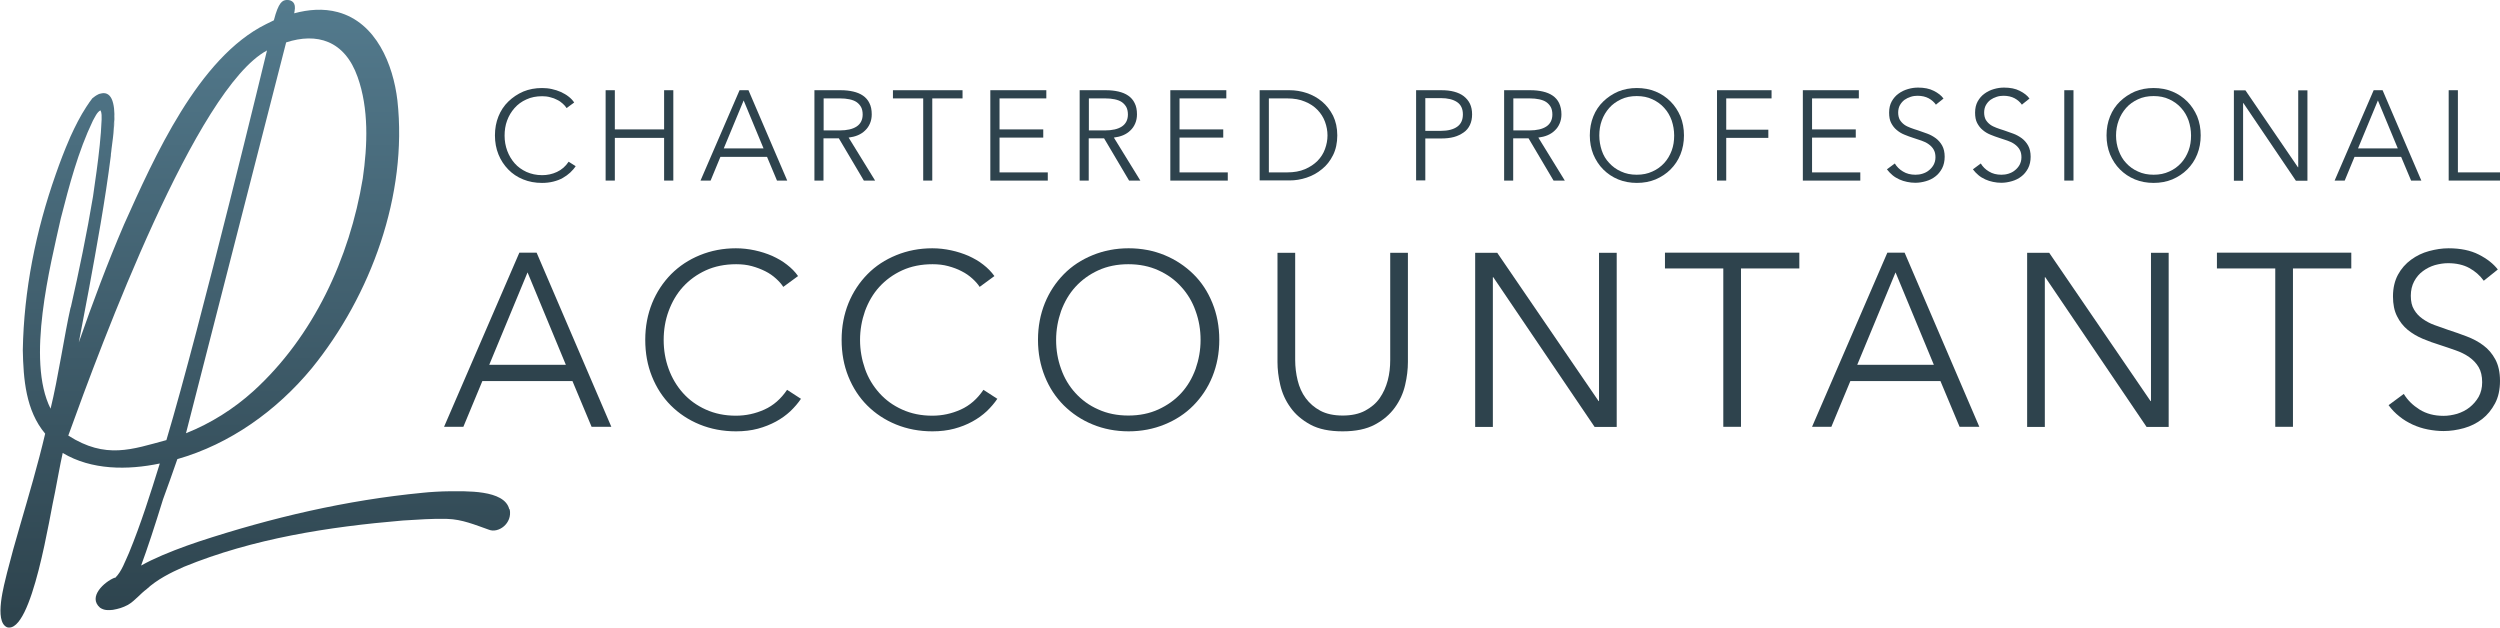 <?xml version="1.0" encoding="UTF-8"?> <svg xmlns="http://www.w3.org/2000/svg" xmlns:xlink="http://www.w3.org/1999/xlink" id="Layer_1" viewBox="0 0 170.98 42.92"><defs><style>.cls-1{fill:url(#New_Gradient_Swatch_7);}.cls-1,.cls-2{stroke-width:0px;}.cls-2{fill:#2e434d;}</style><linearGradient id="New_Gradient_Swatch_7" x1="17.43" y1=".36" x2="17.43" y2="41.94" gradientUnits="userSpaceOnUse"><stop offset="0" stop-color="#537a8d"></stop><stop offset=".81" stop-color="#354e5a"></stop><stop offset="1" stop-color="#2e444e"></stop></linearGradient></defs><path class="cls-1" d="M34.83,34.83c-.32-1.36-3.03-1.23-4.14-1.23-.44,0-1.33.05-1.76.1-5.23.5-10.35,1.7-15.34,3.34-1.07.36-2.25.8-3.27,1.29-.2.1-.44.22-.67.35.42-1.13.93-2.68,1.5-4.53.32-.86.64-1.78.98-2.75,3.61-1.03,6.8-3.32,9.19-6.21,4.05-4.98,6.57-11.87,5.86-18.32-.29-2.46-1.45-5.33-4.07-6.04-1-.27-2.02-.18-2.99.08,0,0,.05-.24.05-.34.03-.51-.37-.59-.59-.57-.26.03-.53.14-.85,1.39-.1.05-.43.21-.53.26-4.64,2.29-7.66,9.13-9.71,13.69-1.14,2.65-2.15,5.36-3.1,8.08.25-1.34.68-3.58.68-3.58.56-3.05,1.12-6.1,1.51-9.18,0-.08.01-.18.03-.3,0-.06.02-.13.02-.19.11-.84.32-2.26.11-3.1-.11-.48-.35-.7-.65-.7-.04,0-.07,0-.11.01,0,0,0,0,0,0-.03,0-.06.01-.09.02-.01,0-.03,0-.04.01-.01,0-.03,0-.04.01-.03,0-.05.02-.08.03,0,0,0,0,0,0-.15.07-.29.17-.42.28-.02.02-.03.05-.05.07-.06.07-.11.15-.17.23,0,0,0,.01-.01.02-.06.08-.11.17-.17.25-.42.64-.77,1.34-1.09,2.04-.03.06-.05.13-.08.19-.32.73-.63,1.54-.93,2.4-1.36,3.86-2.18,7.93-2.25,12.02.04,1.97.2,4.13,1.53,5.71-.5,2.12-1.12,4.22-1.73,6.32-.31,1.06-.61,2.13-.88,3.2-.18.76-.91,3.31,0,3.72,1.72.5,2.95-7.84,3.29-9.27.15-.75.33-1.81.52-2.65,1.97,1.18,4.44,1.18,6.64.72-.64,2.06-1.29,4.13-2.11,6.12-.27.58-.49,1.26-.94,1.7-.02,0-.06,0-.06,0-.67.27-1.83,1.3-.98,2.04.29.2.58.18.88.15.39-.07.67-.15,1.03-.34.48-.28.88-.79,1.26-1.06.72-.67,1.65-1.14,2.56-1.54,4.74-1.94,9.9-2.74,14.98-3.17,1.01-.06,2.04-.14,3.04-.11,1.02.03,1.88.4,2.85.74.64.26,1.62-.42,1.42-1.4ZM4.83,21.02c-.42,1.85-.86,4.87-1.37,6.93-1.68-3.32-.01-9.82.7-13.02.58-2.26,1.18-4.56,2.19-6.67.14-.24.27-.57.51-.71,0,0,.01,0,.02.02.09.17.07.4.07.61-.02.58-.07,1.17-.13,1.76-.12,1.17-.29,2.34-.46,3.51.05-.35.11-.71.16-1.06-.05.34-.11.7-.16,1.06,0,0,0,.02,0,.03,0,0,0-.02,0-.03-.41,2.46-.96,5.13-1.52,7.58ZM19.57,2.9c2.09-.68,4-.15,4.89,2.37.77,2.16.68,4.66.35,6.94-.9,5.45-3.37,10.8-7.48,14.54-1.35,1.22-2.92,2.21-4.61,2.88M18.26,3.45s-4.55,18.85-6.88,26.65c-2.35.63-4.14,1.33-6.71-.31C6.96,23.44,13.42,6.06,18.26,3.45ZM7.73,9.16c.04-.38.06-.72.08-1.02v-.27c0-.11,0-.22-.01-.32.04.49,0,1.07-.07,1.61ZM6.86,6.39s0,0-.01,0c0,0,0,0,.01,0ZM6.77,6.43s-.02,0-.02,0c0,0,.02,0,.02,0ZM6.65,6.48s.01,0,.02-.01c0,0-.01,0-.02.01ZM7.87,39.52s.01,0,0,0h-.02s0,0,0,0c0,0,.01,0,.02,0Z"></path><path class="cls-2" d="M39.38,11.35c-.1.16-.23.31-.38.45-.15.14-.32.26-.51.37-.19.11-.41.19-.65.25-.24.06-.49.09-.77.09-.47,0-.9-.08-1.29-.24-.4-.16-.74-.39-1.02-.68-.28-.29-.51-.63-.67-1.03-.16-.4-.24-.83-.24-1.3s.08-.9.24-1.3c.16-.4.39-.74.68-1.02s.63-.51,1.02-.68c.39-.16.82-.24,1.28-.24.23,0,.45.02.67.07.22.05.42.11.62.2.19.09.37.19.52.31.16.12.29.26.39.41l-.52.38c-.06-.1-.15-.2-.26-.3-.11-.1-.23-.19-.38-.26-.15-.08-.3-.14-.48-.18-.17-.05-.36-.07-.55-.07-.4,0-.76.07-1.08.22-.32.14-.59.34-.81.59-.22.25-.39.53-.51.86-.12.32-.17.67-.17,1.03s.06.7.18,1.03c.12.32.29.61.51.86.22.25.49.44.81.59.32.14.67.22,1.07.22.35,0,.69-.07,1.01-.22.32-.15.59-.38.8-.7l.49.31Z"></path><path class="cls-2" d="M41.42,6.17h.63v2.68h3.37v-2.68h.63v6.18h-.63v-2.92h-3.37v2.92h-.63v-6.18Z"></path><path class="cls-2" d="M48.6,12.35h-.69l2.67-6.18h.61l2.65,6.18h-.7l-.68-1.62h-3.19l-.67,1.62ZM49.5,10.15h2.72l-1.36-3.28-1.36,3.28Z"></path><path class="cls-2" d="M56.33,12.35h-.63v-6.18h1.81c.3,0,.58.03.84.09.26.06.48.15.67.28s.34.3.44.51c.11.21.16.47.16.77,0,.23-.04.43-.12.62-.08.19-.19.35-.33.48-.14.14-.31.25-.5.33s-.4.13-.63.16l1.81,2.94h-.77l-1.71-2.89h-1.05v2.89ZM56.33,8.92h1.09c.51,0,.9-.09,1.17-.27s.41-.46.41-.82c0-.2-.04-.38-.11-.51-.08-.14-.18-.25-.31-.34-.13-.09-.3-.15-.49-.19-.19-.04-.4-.06-.64-.06h-1.12v2.21Z"></path><path class="cls-2" d="M63.77,12.35h-.63v-5.62h-2.07v-.56h4.76v.56h-2.07v5.62Z"></path><path class="cls-2" d="M68.35,11.79h3.31v.56h-3.93v-6.18h3.83v.56h-3.2v2.12h2.99v.56h-2.99v2.38Z"></path><path class="cls-2" d="M74.47,12.35h-.63v-6.18h1.81c.3,0,.58.03.84.09.26.06.48.15.67.28s.34.3.44.51c.11.21.16.47.16.77,0,.23-.04.43-.12.62-.08.19-.19.35-.33.48-.14.14-.31.25-.5.33s-.4.13-.63.16l1.81,2.94h-.77l-1.71-2.89h-1.05v2.89ZM74.47,8.92h1.09c.51,0,.9-.09,1.17-.27s.41-.46.41-.82c0-.2-.04-.38-.11-.51-.08-.14-.18-.25-.31-.34-.13-.09-.3-.15-.49-.19-.19-.04-.4-.06-.64-.06h-1.12v2.21Z"></path><path class="cls-2" d="M80.66,11.79h3.31v.56h-3.93v-6.18h3.83v.56h-3.2v2.12h2.99v.56h-2.99v2.38Z"></path><path class="cls-2" d="M86.15,6.17h2.05c.38,0,.77.06,1.16.19.39.13.74.32,1.05.58.31.26.56.58.76.97.19.39.29.84.29,1.35s-.1.97-.29,1.35c-.19.38-.44.71-.76.96-.31.26-.66.45-1.05.58-.39.13-.77.19-1.16.19h-2.05v-6.18ZM86.78,11.79h1.25c.47,0,.87-.07,1.22-.22.35-.15.63-.34.86-.57.23-.24.4-.5.51-.81.11-.3.17-.61.17-.93s-.06-.63-.17-.93c-.11-.3-.28-.57-.51-.81-.23-.24-.51-.43-.86-.57-.35-.15-.75-.22-1.22-.22h-1.25v5.06Z"></path><path class="cls-2" d="M96.85,6.17h1.74c.31,0,.6.03.86.1.26.07.48.17.66.31.18.14.32.31.42.51.1.21.15.45.15.73s-.05.52-.15.73-.24.38-.43.51-.4.24-.66.31c-.26.07-.55.1-.86.1h-1.1v2.87h-.63v-6.18ZM97.48,8.95h1.06c.49,0,.87-.1,1.13-.29.26-.19.38-.47.38-.84s-.13-.66-.4-.84c-.27-.18-.64-.27-1.11-.27h-1.06v2.23Z"></path><path class="cls-2" d="M103.5,12.35h-.63v-6.18h1.81c.3,0,.58.03.84.09.26.06.48.15.67.28s.34.3.44.51c.1.21.16.47.16.77,0,.23-.04.43-.12.62-.08.19-.19.35-.33.48-.14.14-.31.25-.5.33-.19.08-.4.13-.63.16l1.81,2.94h-.77l-1.71-2.89h-1.05v2.89ZM103.5,8.92h1.09c.51,0,.9-.09,1.17-.27.27-.18.41-.46.41-.82,0-.2-.04-.38-.11-.51-.08-.14-.18-.25-.31-.34s-.3-.15-.49-.19c-.19-.04-.4-.06-.64-.06h-1.12v2.21Z"></path><path class="cls-2" d="M115.17,9.26c0,.47-.08.9-.24,1.3-.16.4-.39.74-.68,1.03-.29.29-.63.51-1.02.68-.39.16-.82.24-1.28.24s-.89-.08-1.28-.24c-.39-.16-.73-.39-1.02-.68-.29-.29-.51-.63-.68-1.03-.16-.4-.24-.83-.24-1.3s.08-.9.24-1.3c.16-.4.39-.74.68-1.02s.63-.51,1.02-.68c.39-.16.82-.24,1.28-.24s.89.08,1.28.24c.39.16.73.39,1.02.68.29.29.51.63.68,1.02.16.4.24.83.24,1.3ZM114.5,9.27c0-.36-.06-.7-.17-1.03-.12-.33-.28-.61-.51-.86-.22-.25-.49-.44-.81-.59-.32-.15-.67-.22-1.07-.22s-.75.07-1.07.22c-.32.15-.59.34-.81.59-.22.25-.39.53-.51.86-.12.32-.17.67-.17,1.03s.06.7.17,1.03.28.61.51.85c.22.24.49.44.81.58.32.15.67.22,1.07.22s.75-.07,1.07-.22c.32-.14.59-.34.81-.58.22-.24.39-.53.51-.85s.17-.67.17-1.03Z"></path><path class="cls-2" d="M118.06,12.35h-.63v-6.18h3.73v.56h-3.1v2.14h2.88v.56h-2.88v2.92Z"></path><path class="cls-2" d="M123.92,11.79h3.31v.56h-3.93v-6.18h3.83v.56h-3.2v2.12h2.99v.56h-2.99v2.38Z"></path><path class="cls-2" d="M132.41,7.17c-.13-.19-.31-.34-.51-.45-.21-.11-.46-.17-.76-.17-.15,0-.31.02-.46.07-.16.05-.3.12-.43.21-.13.1-.23.22-.31.36s-.12.32-.12.51.04.36.11.49c.08.13.18.24.3.33.12.09.27.16.43.22.16.06.33.12.5.17.21.07.43.15.65.23.22.08.41.19.59.32.17.13.32.3.43.5.11.2.17.46.17.76s-.06.57-.18.8c-.12.22-.27.41-.46.55-.19.15-.4.25-.64.32-.24.07-.48.11-.73.11-.19,0-.37-.02-.56-.06-.19-.04-.36-.09-.53-.17-.17-.08-.33-.17-.47-.29s-.27-.25-.38-.4l.54-.4c.13.22.32.41.56.55.24.15.53.22.85.22.16,0,.32-.02.48-.07s.31-.12.44-.23c.13-.1.24-.23.32-.37.08-.15.13-.32.13-.52,0-.22-.04-.39-.13-.54-.08-.14-.2-.26-.34-.36-.14-.1-.3-.18-.48-.24s-.37-.13-.57-.19c-.2-.06-.4-.14-.6-.22-.2-.08-.38-.19-.53-.32-.16-.13-.28-.29-.38-.48s-.14-.43-.14-.71c0-.3.06-.55.18-.77.12-.21.27-.39.47-.53.19-.14.4-.24.64-.31s.46-.1.69-.1c.42,0,.78.07,1.07.22.3.15.52.32.67.53l-.5.4Z"></path><path class="cls-2" d="M138.29,7.17c-.13-.19-.31-.34-.51-.45-.21-.11-.46-.17-.76-.17-.15,0-.31.02-.46.07-.16.05-.3.12-.43.21-.13.1-.23.22-.31.36s-.12.32-.12.51.04.36.11.49c.08.13.18.24.3.33.12.09.27.16.43.22.16.06.33.12.5.17.21.07.43.15.65.23.22.08.41.19.59.32.17.13.32.3.43.5.11.2.17.46.17.76s-.06.57-.18.8c-.12.22-.27.41-.46.55-.19.15-.4.25-.64.32-.24.07-.48.11-.73.11-.19,0-.37-.02-.56-.06-.19-.04-.36-.09-.53-.17-.17-.08-.33-.17-.47-.29s-.27-.25-.38-.4l.54-.4c.13.22.32.41.56.55.24.15.53.22.85.22.16,0,.32-.02.48-.07s.31-.12.44-.23c.13-.1.24-.23.32-.37.08-.15.13-.32.13-.52,0-.22-.04-.39-.13-.54-.08-.14-.2-.26-.34-.36-.14-.1-.3-.18-.48-.24s-.37-.13-.57-.19c-.2-.06-.4-.14-.6-.22-.2-.08-.38-.19-.53-.32-.16-.13-.28-.29-.38-.48s-.14-.43-.14-.71c0-.3.06-.55.18-.77.12-.21.27-.39.47-.53.19-.14.4-.24.64-.31s.46-.1.69-.1c.42,0,.78.07,1.07.22.3.15.52.32.67.53l-.5.4Z"></path><path class="cls-2" d="M141.81,12.35h-.63v-6.18h.63v6.18Z"></path><path class="cls-2" d="M150.51,9.26c0,.47-.08.9-.24,1.3-.16.4-.39.74-.68,1.03s-.63.51-1.02.68c-.39.16-.82.24-1.28.24s-.89-.08-1.28-.24c-.39-.16-.73-.39-1.02-.68-.29-.29-.51-.63-.68-1.03-.16-.4-.24-.83-.24-1.3s.08-.9.24-1.3c.16-.4.39-.74.68-1.02s.63-.51,1.02-.68c.39-.16.82-.24,1.28-.24s.89.08,1.28.24c.39.16.73.39,1.02.68.29.29.51.63.68,1.02.16.4.24.83.24,1.3ZM149.85,9.27c0-.36-.06-.7-.17-1.03-.12-.33-.28-.61-.51-.86-.22-.25-.49-.44-.81-.59-.32-.15-.67-.22-1.07-.22s-.75.07-1.07.22c-.32.15-.59.34-.81.59-.22.25-.39.53-.51.86-.12.32-.18.67-.18,1.03s.06.7.18,1.03c.12.32.28.61.51.85.22.24.49.44.81.58.32.15.67.22,1.07.22s.75-.07,1.07-.22c.32-.14.59-.34.81-.58.22-.24.39-.53.51-.85s.17-.67.17-1.03Z"></path><path class="cls-2" d="M157.16,11.44h.02v-5.26h.63v6.18h-.79l-3.59-5.31h-.02v5.31h-.63v-6.18h.79l3.59,5.26Z"></path><path class="cls-2" d="M160.36,12.35h-.69l2.67-6.18h.61l2.65,6.18h-.7l-.68-1.62h-3.19l-.67,1.62ZM161.27,10.15h2.72l-1.36-3.28-1.36,3.28Z"></path><path class="cls-2" d="M168.1,11.79h2.88v.56h-3.51v-6.18h.63v5.62Z"></path><path class="cls-2" d="M31.7,29.19h-1.33l5.15-11.91h1.18l5.11,11.91h-1.35l-1.31-3.13h-6.16l-1.3,3.13ZM33.45,24.95h5.25l-2.62-6.32-2.62,6.32Z"></path><path class="cls-2" d="M54.79,27.26c-.2.3-.45.59-.73.86-.29.27-.62.51-.99.71s-.79.37-1.24.49c-.45.12-.95.18-1.49.18-.9,0-1.73-.16-2.49-.47-.76-.31-1.42-.75-1.97-1.3s-.98-1.21-1.29-1.98-.46-1.6-.46-2.51.16-1.74.47-2.51c.31-.76.75-1.42,1.3-1.98.56-.56,1.21-.99,1.97-1.3s1.58-.47,2.46-.47c.44,0,.87.05,1.29.14.42.09.82.22,1.19.38.37.17.71.36,1.01.6.3.23.56.49.76.78l-1.01.74c-.12-.19-.29-.38-.5-.57-.21-.19-.45-.36-.73-.5s-.59-.26-.92-.35c-.33-.09-.69-.13-1.07-.13-.77,0-1.47.14-2.08.42s-1.13.66-1.56,1.13-.75,1.03-.98,1.65-.34,1.29-.34,1.98.11,1.35.34,1.98c.23.63.56,1.18.98,1.65s.94.85,1.56,1.13,1.3.42,2.06.42c.68,0,1.33-.14,1.95-.42.62-.28,1.13-.73,1.55-1.35l.94.61Z"></path><path class="cls-2" d="M68.22,27.26c-.2.3-.45.59-.73.86-.29.27-.62.51-.99.71-.38.21-.79.37-1.24.49-.45.12-.95.18-1.49.18-.9,0-1.73-.16-2.49-.47-.76-.31-1.42-.75-1.97-1.3s-.98-1.21-1.29-1.98-.46-1.6-.46-2.51.16-1.74.47-2.51c.31-.76.75-1.42,1.3-1.98.55-.56,1.21-.99,1.97-1.3s1.58-.47,2.46-.47c.44,0,.87.05,1.29.14.42.09.82.22,1.19.38.37.17.71.36,1.01.6.3.23.55.49.76.78l-1.01.74c-.12-.19-.29-.38-.5-.57-.21-.19-.45-.36-.73-.5-.28-.15-.59-.26-.92-.35-.33-.09-.69-.13-1.07-.13-.77,0-1.47.14-2.08.42-.61.28-1.13.66-1.56,1.13s-.75,1.03-.98,1.65c-.22.63-.34,1.29-.34,1.98s.12,1.35.34,1.98.56,1.18.98,1.65c.43.48.94.85,1.56,1.13s1.3.42,2.06.42c.68,0,1.33-.14,1.95-.42.62-.28,1.13-.73,1.55-1.35l.94.61Z"></path><path class="cls-2" d="M83.39,23.24c0,.91-.16,1.74-.47,2.51s-.75,1.42-1.3,1.98-1.21.99-1.97,1.3c-.76.31-1.58.47-2.46.47s-1.71-.16-2.46-.47c-.76-.31-1.41-.75-1.97-1.3-.56-.56-.99-1.21-1.3-1.98s-.47-1.6-.47-2.51.16-1.74.47-2.51c.31-.76.75-1.42,1.3-1.98.55-.56,1.21-.99,1.97-1.3s1.58-.47,2.46-.47,1.71.16,2.46.47,1.41.75,1.97,1.3.99,1.21,1.3,1.98c.31.76.47,1.6.47,2.51ZM82.11,23.25c0-.69-.11-1.35-.34-1.98-.22-.63-.55-1.18-.98-1.65-.43-.48-.94-.85-1.56-1.13-.61-.28-1.3-.42-2.06-.42s-1.45.14-2.06.42c-.61.28-1.13.66-1.56,1.13s-.75,1.03-.98,1.65c-.22.63-.34,1.29-.34,1.98s.11,1.35.34,1.98c.22.63.55,1.18.98,1.65.43.47.94.85,1.56,1.12.61.28,1.3.42,2.06.42s1.45-.14,2.06-.42c.61-.28,1.13-.65,1.56-1.12.43-.47.75-1.02.98-1.65.22-.63.34-1.29.34-1.98Z"></path><path class="cls-2" d="M91.82,29.5c-.9,0-1.63-.15-2.2-.46-.57-.31-1.03-.7-1.36-1.17-.34-.47-.57-.98-.7-1.54-.13-.55-.19-1.08-.19-1.57v-7.47h1.21v7.33c0,.48.06.95.17,1.4.11.45.29.86.55,1.21s.59.64,1,.86.93.33,1.53.33,1.12-.11,1.53-.33.75-.5,1-.86.43-.76.55-1.21.17-.92.17-1.4v-7.33h1.21v7.47c0,.49-.06,1.02-.19,1.57-.13.56-.36,1.07-.7,1.54-.34.47-.79.86-1.37,1.17-.58.31-1.31.46-2.2.46Z"></path><path class="cls-2" d="M109.33,27.43h.03v-10.14h1.21v11.91h-1.51l-6.93-10.24h-.03v10.24h-1.21v-11.91h1.51l6.93,10.14Z"></path><path class="cls-2" d="M119.07,29.19h-1.21v-10.83h-3.99v-1.08h9.19v1.08h-3.99v10.83Z"></path><path class="cls-2" d="M125.26,29.19h-1.33l5.15-11.91h1.18l5.11,11.91h-1.35l-1.31-3.13h-6.16l-1.3,3.13ZM127.01,24.95h5.25l-2.62-6.32-2.62,6.32Z"></path><path class="cls-2" d="M147.08,27.43h.03v-10.14h1.21v11.91h-1.51l-6.93-10.24h-.03v10.24h-1.21v-11.91h1.51l6.93,10.14Z"></path><path class="cls-2" d="M156.82,29.19h-1.21v-10.83h-3.99v-1.08h9.19v1.08h-3.99v10.83Z"></path><path class="cls-2" d="M169.87,19.2c-.26-.36-.59-.65-.99-.87-.4-.22-.89-.33-1.46-.33-.29,0-.59.05-.89.13-.3.09-.58.23-.82.41-.25.18-.45.42-.6.7s-.23.61-.23.99.07.7.22.94c.14.25.34.46.58.63.24.17.51.32.82.43.31.11.63.22.96.34.41.13.83.28,1.25.44.42.16.8.36,1.13.61.34.25.61.57.82.96.21.39.32.88.32,1.47s-.11,1.11-.34,1.54-.52.79-.88,1.07c-.36.28-.78.49-1.24.62-.47.13-.93.2-1.4.2-.36,0-.72-.04-1.08-.11-.36-.07-.7-.18-1.03-.33-.32-.15-.63-.33-.91-.56-.28-.22-.53-.48-.74-.77l1.04-.77c.26.43.62.78,1.08,1.07.47.29,1.01.43,1.64.43.3,0,.61-.05.93-.14.31-.1.6-.24.85-.44s.46-.44.62-.72c.16-.29.24-.62.24-1,0-.41-.08-.76-.24-1.03-.16-.27-.38-.5-.65-.69s-.58-.34-.92-.46c-.35-.12-.71-.25-1.09-.37-.39-.12-.78-.26-1.16-.42s-.72-.36-1.03-.61c-.3-.25-.55-.56-.73-.93-.19-.37-.28-.82-.28-1.36,0-.57.12-1.07.34-1.48s.53-.76.9-1.03c.37-.27.78-.47,1.23-.59s.89-.19,1.33-.19c.81,0,1.5.14,2.07.43.57.29,1,.63,1.3,1.02l-.96.77Z"></path></svg> 